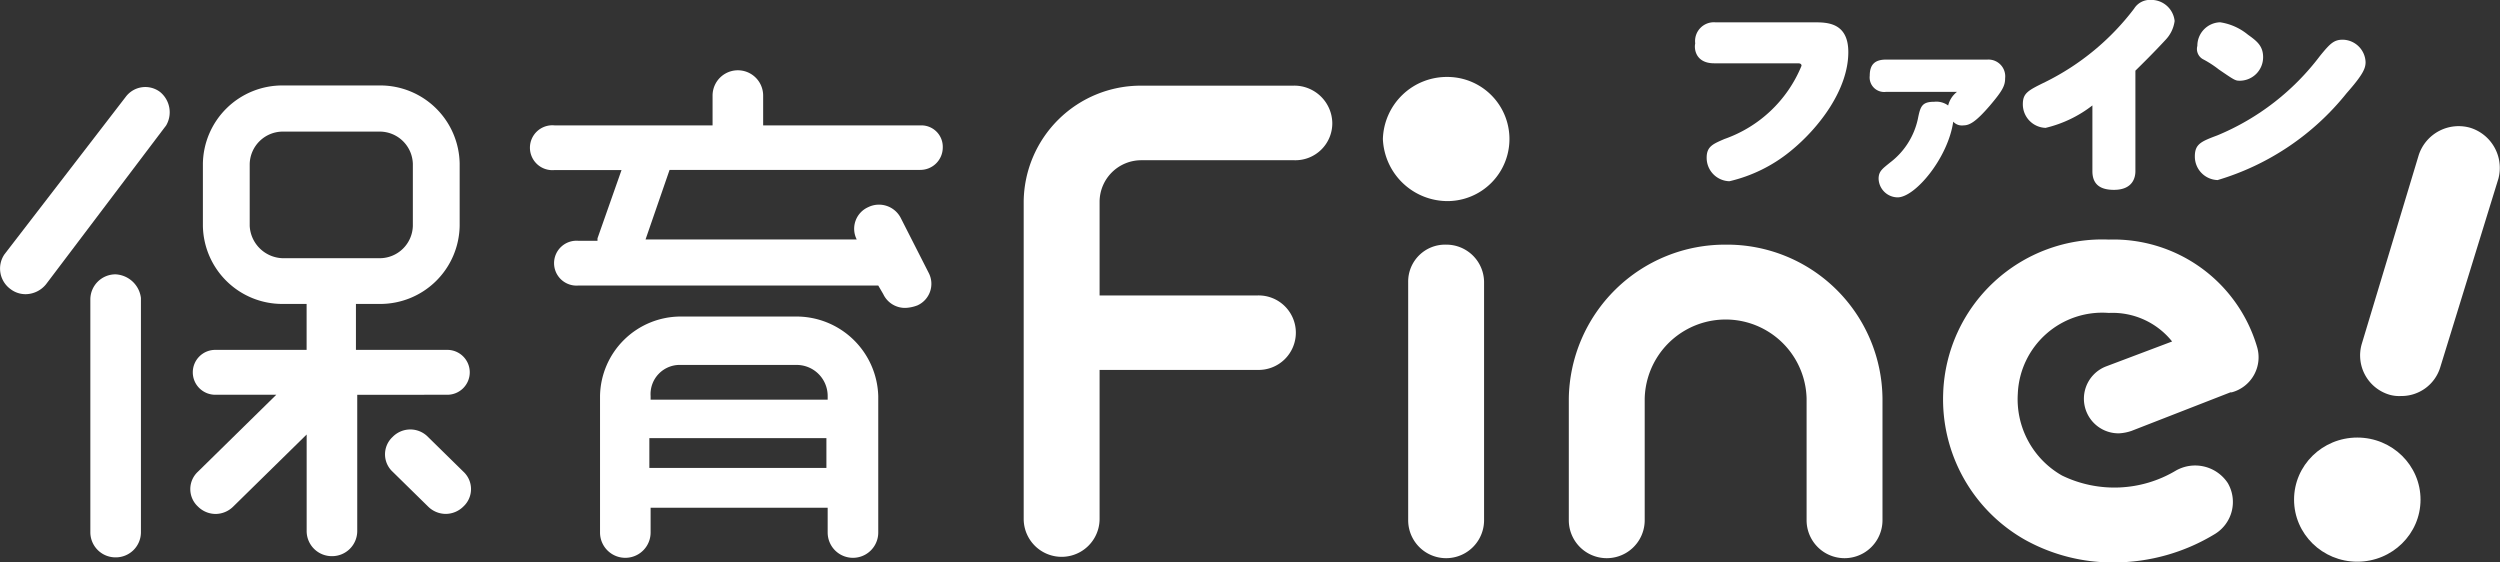<svg id="logo" xmlns="http://www.w3.org/2000/svg" width="111.403" height="25.058" viewBox="0 0 111.403 25.058">
  <rect x="0" y="0" width="111.403" height="25.058" fill="#333333" stroke="none"/>
  <path id="パス_25" data-name="パス 25" d="M275.317,1369.087a7.094,7.094,0,0,0-7.383,6.859,7.19,7.19,0,0,0,3.663,6.528,8.031,8.031,0,0,0,3.945,1,8.673,8.673,0,0,0,4.509-1.272,1.672,1.672,0,0,0,.564-2.268,1.741,1.741,0,0,0-2.311-.553,5.342,5.342,0,0,1-5.072.221,3.91,3.91,0,0,1-1.972-3.651,3.766,3.766,0,0,1,4.058-3.595,3.4,3.4,0,0,1,2.818,1.272l-2.931,1.106a1.543,1.543,0,0,0,.563,2.987,2.024,2.024,0,0,0,.564-.111l4.4-1.715h.056a1.617,1.617,0,0,0,1.127-2.046A6.67,6.67,0,0,0,275.317,1369.087Z" transform="translate(-181.344 -1358.411)" fill="#fff"/>
  <path id="パス_26" data-name="パス 26" d="M224.248,1331.195h3.72c.056,0,.169,0,.169.11a5.771,5.771,0,0,1-3.438,3.264c-.507.221-.789.332-.789.83a1.041,1.041,0,0,0,1.015,1.051,6.712,6.712,0,0,0,2.705-1.328c1.3-1.051,2.592-2.766,2.592-4.425,0-1.328-.958-1.328-1.522-1.328h-4.4a.837.837,0,0,0-.9.94C223.346,1330.531,223.4,1331.195,224.248,1331.195Z" transform="translate(-147.859 -1328.374)" fill="#fff"/>
  <path id="パス_27" data-name="パス 27" d="M258.94,1339.11c.282,0,.564-.166,1.184-.885.563-.664.676-.885.676-1.217a.748.748,0,0,0-.789-.83H255.5c-.507,0-.733.221-.733.719a.647.647,0,0,0,.733.719h3.156a1.1,1.1,0,0,0-.395.608.885.885,0,0,0-.62-.166c-.563,0-.62.221-.732.775a3.312,3.312,0,0,1-1.24,1.936c-.338.276-.507.387-.507.719a.857.857,0,0,0,.845.83c.789,0,2.254-1.77,2.48-3.374A.519.519,0,0,0,258.94,1339.11Z" transform="translate(-171.449 -1333.523)" fill="#fff"/>
  <path id="パス_28" data-name="パス 28" d="M283.247,1330.982a5.445,5.445,0,0,0,2.085-1v2.932c0,.664.451.83.958.83.845,0,.958-.553.958-.83v-4.481c.282-.277.789-.774,1.353-1.383a1.5,1.5,0,0,0,.395-.83,1.046,1.046,0,0,0-1.071-.94.825.825,0,0,0-.733.387,11.179,11.179,0,0,1-3.945,3.264c-.789.387-1.015.5-1.015,1A1.049,1.049,0,0,0,283.247,1330.982Z" transform="translate(-192.092 -1325.284)" fill="#fff"/>
  <path id="パス_29" data-name="パス 29" d="M313.791,1331.029a4.7,4.7,0,0,1,.676.442c.733.5.733.5.958.5a1.046,1.046,0,0,0,1.014-1.051c0-.5-.282-.719-.676-1a2.541,2.541,0,0,0-1.24-.553,1.046,1.046,0,0,0-1.014,1.051A.521.521,0,0,0,313.791,1331.029Z" transform="translate(-215.592 -1328.374)" fill="#fff"/>
  <path id="パス_30" data-name="パス 30" d="M314.113,1338.8a11.586,11.586,0,0,0,5.749-3.872c.733-.83.845-1.106.845-1.383a1.037,1.037,0,0,0-1.014-1c-.395,0-.564.166-1.015.719a11.017,11.017,0,0,1-4.565,3.54c-.733.276-1.014.387-1.014.94A1.046,1.046,0,0,0,314.113,1338.8Z" transform="translate(-215.294 -1330.776)" fill="#fff"/>
  <path id="パス_31" data-name="パス 31" d="M207.742,1370a6.96,6.96,0,0,0-6.989,6.859v5.421a1.691,1.691,0,0,0,3.382,0v-5.421a3.608,3.608,0,0,1,7.214,0v5.421a1.691,1.691,0,0,0,3.382,0v-5.421A6.924,6.924,0,0,0,207.742,1370Z" transform="translate(-130.845 -1359.098)" fill="#fff"/>
  <path id="パス_32" data-name="パス 32" d="M170.264,1339.355a2.85,2.85,0,0,0-2.874,2.766,2.887,2.887,0,0,0,2.874,2.766,2.766,2.766,0,0,0,0-5.532Z" transform="translate(-105.767 -1335.926)" fill="#fff"/>
  <path id="パス_33" data-name="パス 33" d="M347.671,1348.426a1.872,1.872,0,0,0-2.311,1.217l-2.536,8.408a1.825,1.825,0,0,0,1.24,2.268,1.583,1.583,0,0,0,.507.056,1.805,1.805,0,0,0,1.747-1.272l2.592-8.408A1.872,1.872,0,0,0,347.671,1348.426Z" transform="translate(-237.58 -1342.728)" fill="#fff"/>
  <ellipse id="楕円形_2" data-name="楕円形 2" cx="2.818" cy="2.766" rx="2.818" ry="2.766" transform="translate(102.226 19.498)" fill="#fff"/>
  <path id="パス_34" data-name="パス 34" d="M173.62,1370a1.645,1.645,0,0,0-1.691,1.659v10.621a1.691,1.691,0,0,0,3.382,0v-10.621A1.68,1.68,0,0,0,173.62,1370Z" transform="translate(-109.179 -1359.098)" fill="#fff"/>
  <path id="パス_35" data-name="パス 35" d="M114.937,1340.944h-6.763a5.22,5.22,0,0,0-5.241,5.144v14.161a1.691,1.691,0,0,0,3.382,0v-6.638h7.045a1.66,1.66,0,1,0,0-3.319h-7.045v-4.2a1.859,1.859,0,0,1,1.86-1.825h6.819a1.646,1.646,0,0,0,1.691-1.659A1.694,1.694,0,0,0,114.937,1340.944Z" transform="translate(-57.316 -1337.127)" fill="#fff"/>
  <path id="パス_36" data-name="パス 36" d="M-9.766,1404.144a1.1,1.1,0,0,0-1.578,0,1.056,1.056,0,0,0,0,1.549l1.578,1.549a1.122,1.122,0,0,0,.789.331,1.122,1.122,0,0,0,.789-.331,1.056,1.056,0,0,0,0-1.549Z" transform="translate(28.839 -1384.673)" fill="#fff"/>
  <path id="パス_37" data-name="パス 37" d="M-63.437,1375.442a1.121,1.121,0,0,0-1.127,1.106v10.4a1.12,1.12,0,0,0,1.127,1.106,1.12,1.12,0,0,0,1.127-1.106v-10.455A1.2,1.2,0,0,0-63.437,1375.442Z" transform="translate(68.59 -1363.217)" fill="#fff"/>
  <path id="パス_38" data-name="パス 38" d="M-35.193,1354.718a1,1,0,0,0,1.014-1,1,1,0,0,0-1.014-1h-4.058v-2.047h1.071a3.54,3.54,0,0,0,3.551-3.485v-2.766a3.539,3.539,0,0,0-3.551-3.485h-4.34a3.54,3.54,0,0,0-3.551,3.485v2.766a3.539,3.539,0,0,0,3.551,3.485h1.071v2.047h-4.058a1,1,0,0,0-1.014,1,1,1,0,0,0,1.014,1H-42.8l-3.494,3.43a1.056,1.056,0,0,0,0,1.549,1.121,1.121,0,0,0,.789.332,1.122,1.122,0,0,0,.789-.332l3.269-3.208v4.315a1.12,1.12,0,0,0,1.127,1.106,1.12,1.12,0,0,0,1.127-1.106v-6.085Zm-8.792-7.523v-2.766a1.479,1.479,0,0,1,1.465-1.438h4.34a1.479,1.479,0,0,1,1.465,1.438v2.766a1.479,1.479,0,0,1-1.465,1.438h-4.34A1.518,1.518,0,0,1-43.985,1347.195Z" transform="translate(55.112 -1337.127)" fill="#fff"/>
  <path id="パス_39" data-name="パス 39" d="M32,1340.654H24.958v-1.328a1.127,1.127,0,0,0-2.254,0v1.328H15.66a1,1,0,1,0,0,1.991h2.987l-1.071,3.043v.11H16.73a1,1,0,1,0,0,1.992H30.087l.225.387a1.066,1.066,0,0,0,1.014.609,1.673,1.673,0,0,0,.507-.111,1.053,1.053,0,0,0,.507-1.438L31.1,1344.8a1.091,1.091,0,0,0-1.465-.5,1.053,1.053,0,0,0-.507,1.438H19.717l1.071-3.1H31.947a1,1,0,0,0,1.015-1A.954.954,0,0,0,32,1340.654Z" transform="translate(9.049 -1335.067)" fill="#fff"/>
  <path id="パス_40" data-name="パス 40" d="M-73.65,1341.43a1.09,1.09,0,0,0-1.522.221l-5.41,7.025a1.13,1.13,0,0,0,.282,1.549,1.1,1.1,0,0,0,.676.221,1.185,1.185,0,0,0,.9-.443l5.354-7.08A1.167,1.167,0,0,0-73.65,1341.43Z" transform="translate(80.776 -1337.337)" fill="#fff"/>
  <path id="パス_41" data-name="パス 41" d="M35.636,1383.159H30.508a3.6,3.6,0,0,0-3.607,3.54v6.085a1.127,1.127,0,0,0,2.254,0v-1.106h7.89v1.106a1.127,1.127,0,0,0,2.254,0V1386.7A3.649,3.649,0,0,0,35.636,1383.159Zm-5.128,2.157h5.128a1.383,1.383,0,0,1,1.409,1.383v.166h-7.89v-.166A1.3,1.3,0,0,1,30.508,1385.316Zm-1.409,4.591v-1.328h7.89v1.328Z" transform="translate(-0.163 -1369.054)" fill="#fff"/>
</svg>
